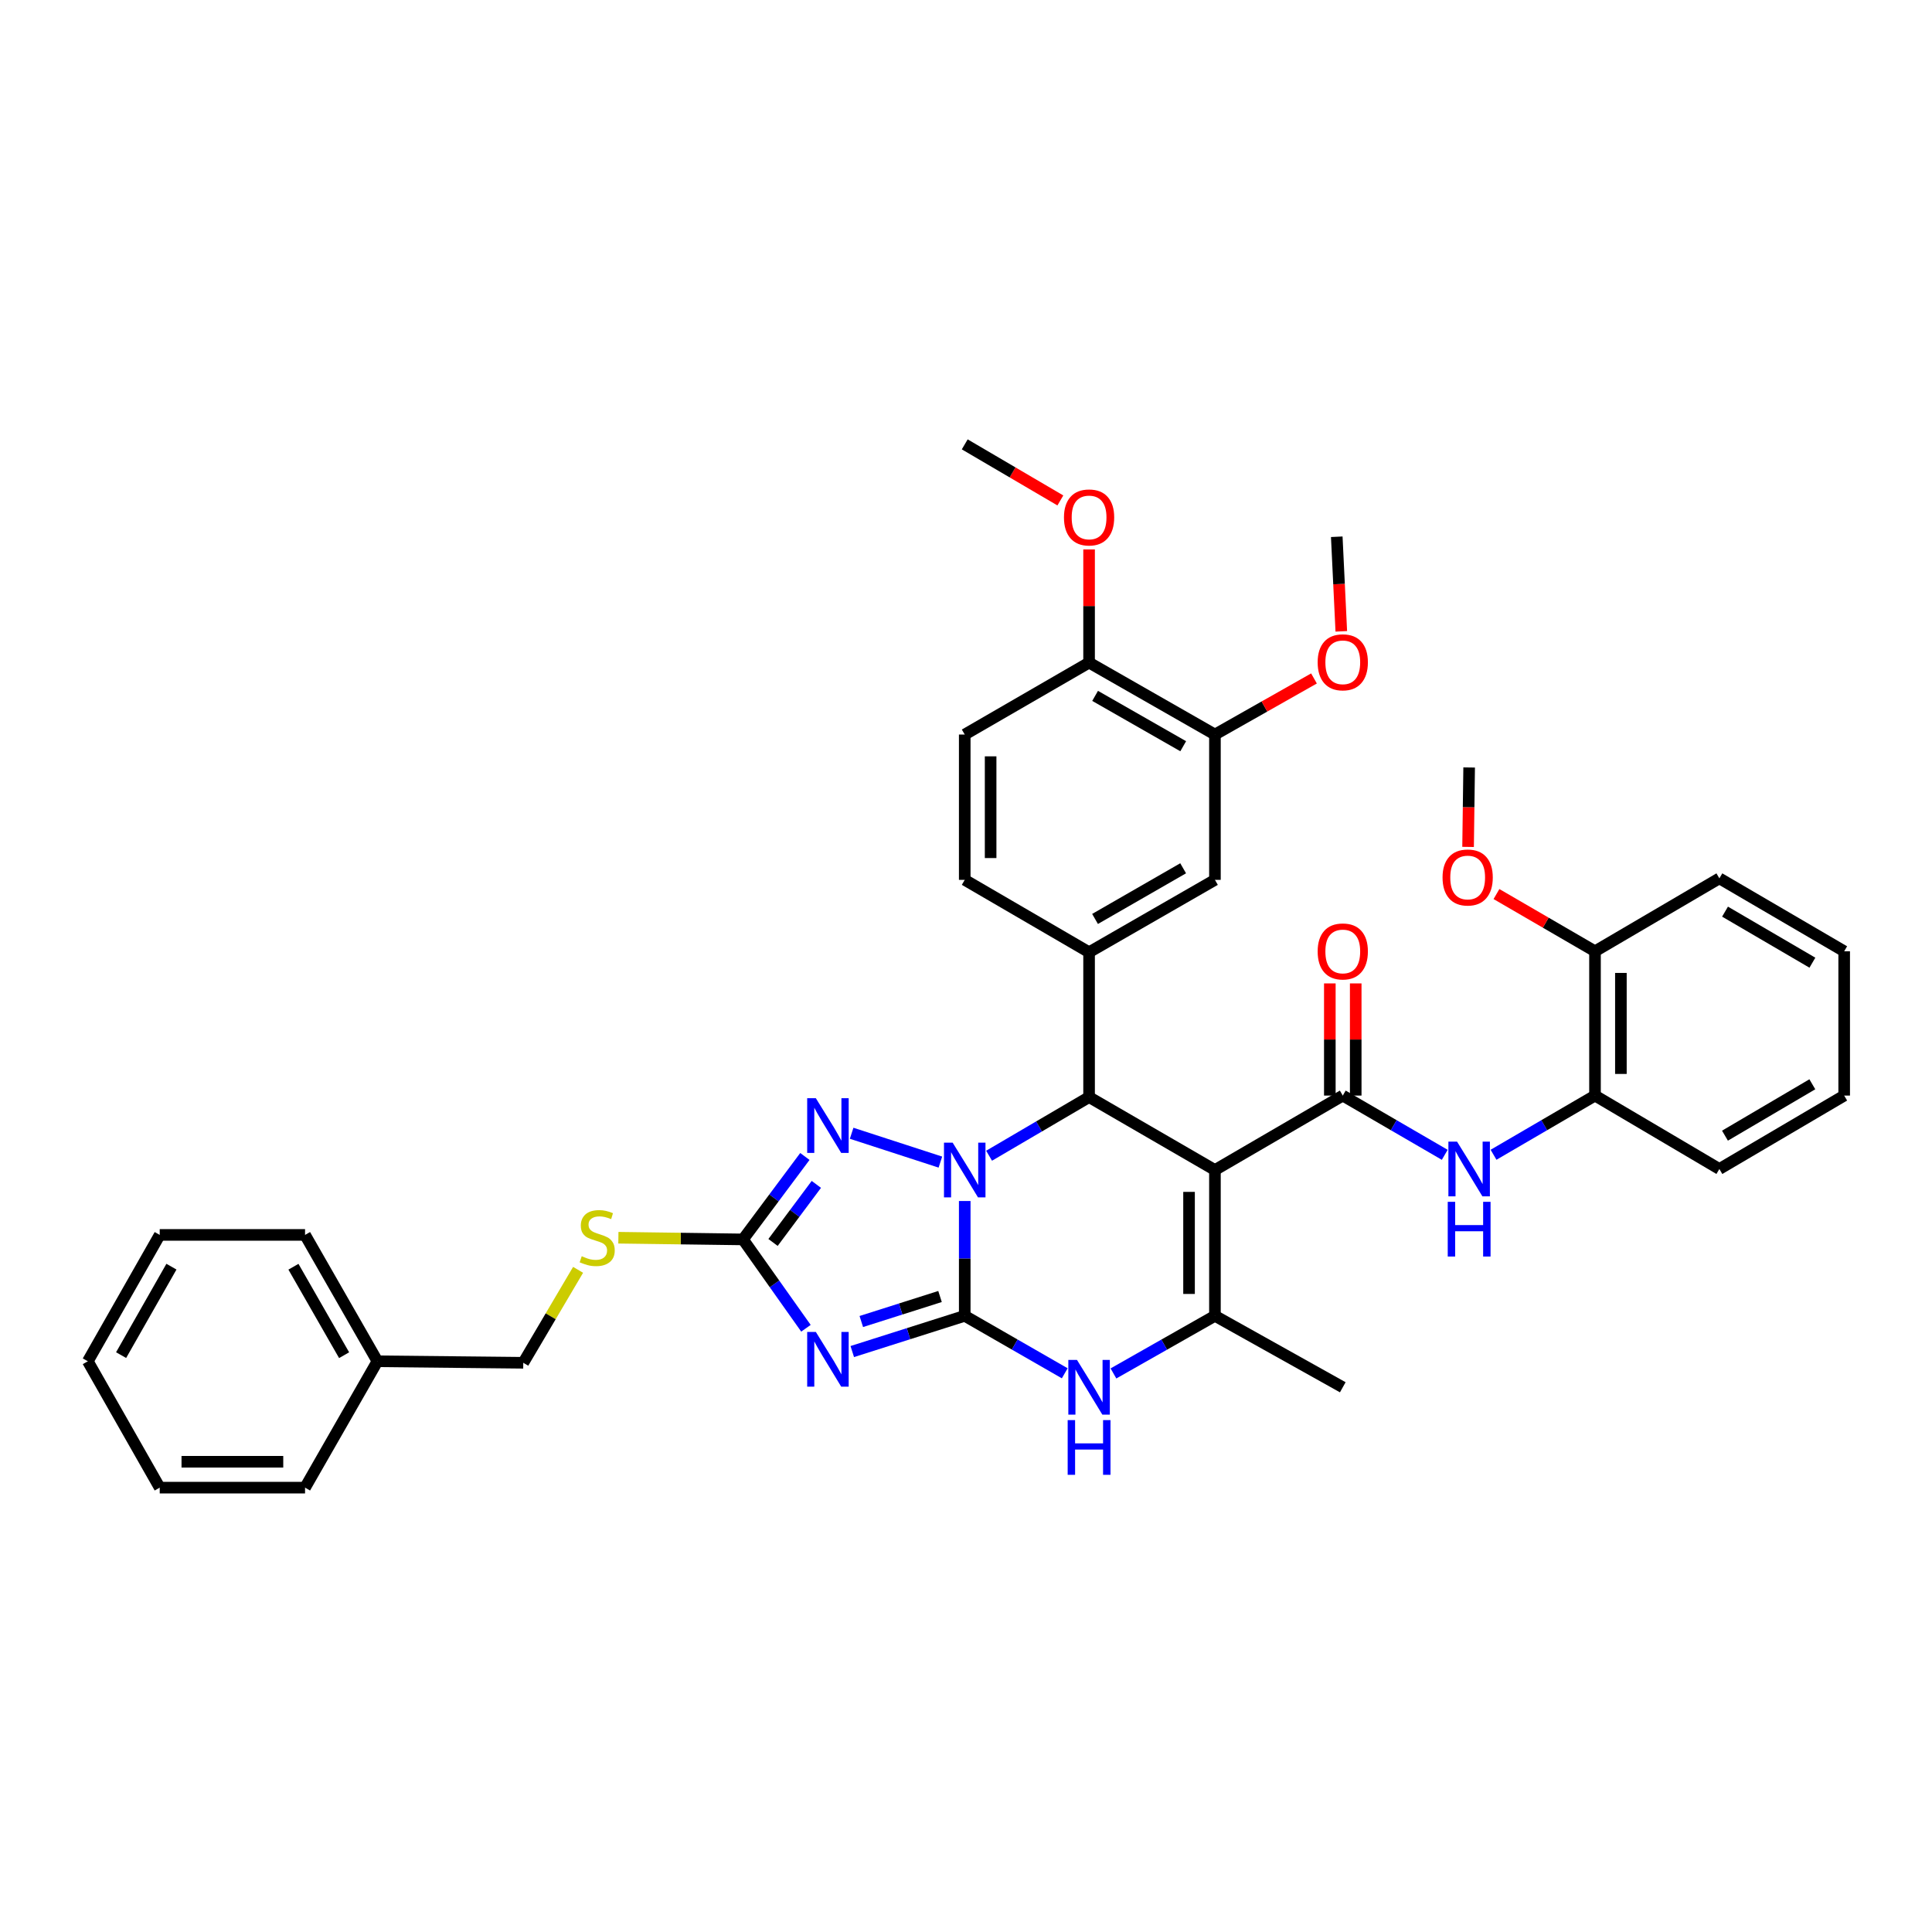 <?xml version='1.0' encoding='iso-8859-1'?>
<svg version='1.1' baseProfile='full'
              xmlns='http://www.w3.org/2000/svg'
                      xmlns:rdkit='http://www.rdkit.org/xml'
                      xmlns:xlink='http://www.w3.org/1999/xlink'
                  xml:space='preserve'
width='1000px' height='1000px' viewBox='0 0 1000 1000'>
<!-- END OF HEADER -->
<rect style='opacity:1.0;fill:#FFFFFF;stroke:none' width='1000' height='1000' x='0' y='0'> </rect>
<path class='bond-0' d='M 499.345,681.066 L 499.345,651.355' style='fill:none;fill-rule:evenodd;stroke:#000000;stroke-width:6px;stroke-linecap:butt;stroke-linejoin:miter;stroke-opacity:1' />
<path class='bond-0' d='M 499.345,651.355 L 499.345,621.644' style='fill:none;fill-rule:evenodd;stroke:#0000FF;stroke-width:6px;stroke-linecap:butt;stroke-linejoin:miter;stroke-opacity:1' />
<path class='bond-2' d='M 499.345,681.066 L 470.24,690.314' style='fill:none;fill-rule:evenodd;stroke:#000000;stroke-width:6px;stroke-linecap:butt;stroke-linejoin:miter;stroke-opacity:1' />
<path class='bond-2' d='M 470.24,690.314 L 441.134,699.562' style='fill:none;fill-rule:evenodd;stroke:#0000FF;stroke-width:6px;stroke-linecap:butt;stroke-linejoin:miter;stroke-opacity:1' />
<path class='bond-2' d='M 486.555,671.069 L 466.182,677.543' style='fill:none;fill-rule:evenodd;stroke:#000000;stroke-width:6px;stroke-linecap:butt;stroke-linejoin:miter;stroke-opacity:1' />
<path class='bond-2' d='M 466.182,677.543 L 445.808,684.016' style='fill:none;fill-rule:evenodd;stroke:#0000FF;stroke-width:6px;stroke-linecap:butt;stroke-linejoin:miter;stroke-opacity:1' />
<path class='bond-7' d='M 499.345,681.066 L 525.227,695.94' style='fill:none;fill-rule:evenodd;stroke:#000000;stroke-width:6px;stroke-linecap:butt;stroke-linejoin:miter;stroke-opacity:1' />
<path class='bond-7' d='M 525.227,695.94 L 551.11,710.814' style='fill:none;fill-rule:evenodd;stroke:#0000FF;stroke-width:6px;stroke-linecap:butt;stroke-linejoin:miter;stroke-opacity:1' />
<path class='bond-3' d='M 511.95,598.205 L 537.828,583.029' style='fill:none;fill-rule:evenodd;stroke:#0000FF;stroke-width:6px;stroke-linecap:butt;stroke-linejoin:miter;stroke-opacity:1' />
<path class='bond-3' d='M 537.828,583.029 L 563.706,567.852' style='fill:none;fill-rule:evenodd;stroke:#000000;stroke-width:6px;stroke-linecap:butt;stroke-linejoin:miter;stroke-opacity:1' />
<path class='bond-4' d='M 486.744,601.502 L 440.807,586.573' style='fill:none;fill-rule:evenodd;stroke:#0000FF;stroke-width:6px;stroke-linecap:butt;stroke-linejoin:miter;stroke-opacity:1' />
<path class='bond-1' d='M 628.848,605.598 L 628.848,681.066' style='fill:none;fill-rule:evenodd;stroke:#000000;stroke-width:6px;stroke-linecap:butt;stroke-linejoin:miter;stroke-opacity:1' />
<path class='bond-1' d='M 615.447,616.918 L 615.447,669.746' style='fill:none;fill-rule:evenodd;stroke:#000000;stroke-width:6px;stroke-linecap:butt;stroke-linejoin:miter;stroke-opacity:1' />
<path class='bond-5' d='M 628.848,605.598 L 695.018,567.071' style='fill:none;fill-rule:evenodd;stroke:#000000;stroke-width:6px;stroke-linecap:butt;stroke-linejoin:miter;stroke-opacity:1' />
<path class='bond-39' d='M 628.848,605.598 L 563.706,567.852' style='fill:none;fill-rule:evenodd;stroke:#000000;stroke-width:6px;stroke-linecap:butt;stroke-linejoin:miter;stroke-opacity:1' />
<path class='bond-8' d='M 417.157,687.504 L 400.866,664.511' style='fill:none;fill-rule:evenodd;stroke:#0000FF;stroke-width:6px;stroke-linecap:butt;stroke-linejoin:miter;stroke-opacity:1' />
<path class='bond-8' d='M 400.866,664.511 L 384.575,641.519' style='fill:none;fill-rule:evenodd;stroke:#000000;stroke-width:6px;stroke-linecap:butt;stroke-linejoin:miter;stroke-opacity:1' />
<path class='bond-9' d='M 563.706,567.852 L 563.706,492.883' style='fill:none;fill-rule:evenodd;stroke:#000000;stroke-width:6px;stroke-linecap:butt;stroke-linejoin:miter;stroke-opacity:1' />
<path class='bond-38' d='M 416.603,598.584 L 400.589,620.052' style='fill:none;fill-rule:evenodd;stroke:#0000FF;stroke-width:6px;stroke-linecap:butt;stroke-linejoin:miter;stroke-opacity:1' />
<path class='bond-38' d='M 400.589,620.052 L 384.575,641.519' style='fill:none;fill-rule:evenodd;stroke:#000000;stroke-width:6px;stroke-linecap:butt;stroke-linejoin:miter;stroke-opacity:1' />
<path class='bond-38' d='M 422.54,613.037 L 411.33,628.064' style='fill:none;fill-rule:evenodd;stroke:#0000FF;stroke-width:6px;stroke-linecap:butt;stroke-linejoin:miter;stroke-opacity:1' />
<path class='bond-38' d='M 411.33,628.064 L 400.121,643.092' style='fill:none;fill-rule:evenodd;stroke:#000000;stroke-width:6px;stroke-linecap:butt;stroke-linejoin:miter;stroke-opacity:1' />
<path class='bond-10' d='M 695.018,567.071 L 721.408,582.401' style='fill:none;fill-rule:evenodd;stroke:#000000;stroke-width:6px;stroke-linecap:butt;stroke-linejoin:miter;stroke-opacity:1' />
<path class='bond-10' d='M 721.408,582.401 L 747.797,597.731' style='fill:none;fill-rule:evenodd;stroke:#0000FF;stroke-width:6px;stroke-linecap:butt;stroke-linejoin:miter;stroke-opacity:1' />
<path class='bond-15' d='M 701.718,567.071 L 701.718,538.041' style='fill:none;fill-rule:evenodd;stroke:#000000;stroke-width:6px;stroke-linecap:butt;stroke-linejoin:miter;stroke-opacity:1' />
<path class='bond-15' d='M 701.718,538.041 L 701.718,509.011' style='fill:none;fill-rule:evenodd;stroke:#FF0000;stroke-width:6px;stroke-linecap:butt;stroke-linejoin:miter;stroke-opacity:1' />
<path class='bond-15' d='M 688.318,567.071 L 688.318,538.041' style='fill:none;fill-rule:evenodd;stroke:#000000;stroke-width:6px;stroke-linecap:butt;stroke-linejoin:miter;stroke-opacity:1' />
<path class='bond-15' d='M 688.318,538.041 L 688.318,509.011' style='fill:none;fill-rule:evenodd;stroke:#FF0000;stroke-width:6px;stroke-linecap:butt;stroke-linejoin:miter;stroke-opacity:1' />
<path class='bond-6' d='M 628.848,681.066 L 602.583,695.979' style='fill:none;fill-rule:evenodd;stroke:#000000;stroke-width:6px;stroke-linecap:butt;stroke-linejoin:miter;stroke-opacity:1' />
<path class='bond-6' d='M 602.583,695.979 L 576.318,710.891' style='fill:none;fill-rule:evenodd;stroke:#0000FF;stroke-width:6px;stroke-linecap:butt;stroke-linejoin:miter;stroke-opacity:1' />
<path class='bond-21' d='M 628.848,681.066 L 695.018,718.052' style='fill:none;fill-rule:evenodd;stroke:#000000;stroke-width:6px;stroke-linecap:butt;stroke-linejoin:miter;stroke-opacity:1' />
<path class='bond-14' d='M 384.575,641.519 L 352.324,641.083' style='fill:none;fill-rule:evenodd;stroke:#000000;stroke-width:6px;stroke-linecap:butt;stroke-linejoin:miter;stroke-opacity:1' />
<path class='bond-14' d='M 352.324,641.083 L 320.073,640.647' style='fill:none;fill-rule:evenodd;stroke:#CCCC00;stroke-width:6px;stroke-linecap:butt;stroke-linejoin:miter;stroke-opacity:1' />
<path class='bond-11' d='M 563.706,492.883 L 628.848,455.413' style='fill:none;fill-rule:evenodd;stroke:#000000;stroke-width:6px;stroke-linecap:butt;stroke-linejoin:miter;stroke-opacity:1' />
<path class='bond-11' d='M 566.795,475.646 L 612.395,449.417' style='fill:none;fill-rule:evenodd;stroke:#000000;stroke-width:6px;stroke-linecap:butt;stroke-linejoin:miter;stroke-opacity:1' />
<path class='bond-16' d='M 563.706,492.883 L 499.345,455.413' style='fill:none;fill-rule:evenodd;stroke:#000000;stroke-width:6px;stroke-linecap:butt;stroke-linejoin:miter;stroke-opacity:1' />
<path class='bond-12' d='M 773.054,597.705 L 799.312,582.388' style='fill:none;fill-rule:evenodd;stroke:#0000FF;stroke-width:6px;stroke-linecap:butt;stroke-linejoin:miter;stroke-opacity:1' />
<path class='bond-12' d='M 799.312,582.388 L 825.571,567.071' style='fill:none;fill-rule:evenodd;stroke:#000000;stroke-width:6px;stroke-linecap:butt;stroke-linejoin:miter;stroke-opacity:1' />
<path class='bond-13' d='M 628.848,455.413 L 628.848,380.197' style='fill:none;fill-rule:evenodd;stroke:#000000;stroke-width:6px;stroke-linecap:butt;stroke-linejoin:miter;stroke-opacity:1' />
<path class='bond-18' d='M 825.571,567.071 L 825.571,492.384' style='fill:none;fill-rule:evenodd;stroke:#000000;stroke-width:6px;stroke-linecap:butt;stroke-linejoin:miter;stroke-opacity:1' />
<path class='bond-18' d='M 838.972,555.868 L 838.972,503.587' style='fill:none;fill-rule:evenodd;stroke:#000000;stroke-width:6px;stroke-linecap:butt;stroke-linejoin:miter;stroke-opacity:1' />
<path class='bond-26' d='M 825.571,567.071 L 889.946,605.069' style='fill:none;fill-rule:evenodd;stroke:#000000;stroke-width:6px;stroke-linecap:butt;stroke-linejoin:miter;stroke-opacity:1' />
<path class='bond-22' d='M 628.848,380.197 L 654.482,365.681' style='fill:none;fill-rule:evenodd;stroke:#000000;stroke-width:6px;stroke-linecap:butt;stroke-linejoin:miter;stroke-opacity:1' />
<path class='bond-22' d='M 654.482,365.681 L 680.117,351.166' style='fill:none;fill-rule:evenodd;stroke:#FF0000;stroke-width:6px;stroke-linecap:butt;stroke-linejoin:miter;stroke-opacity:1' />
<path class='bond-40' d='M 628.848,380.197 L 563.706,342.966' style='fill:none;fill-rule:evenodd;stroke:#000000;stroke-width:6px;stroke-linecap:butt;stroke-linejoin:miter;stroke-opacity:1' />
<path class='bond-40' d='M 612.427,386.247 L 566.827,360.185' style='fill:none;fill-rule:evenodd;stroke:#000000;stroke-width:6px;stroke-linecap:butt;stroke-linejoin:miter;stroke-opacity:1' />
<path class='bond-20' d='M 299.219,657.262 L 285.029,681.318' style='fill:none;fill-rule:evenodd;stroke:#CCCC00;stroke-width:6px;stroke-linecap:butt;stroke-linejoin:miter;stroke-opacity:1' />
<path class='bond-20' d='M 285.029,681.318 L 270.84,705.374' style='fill:none;fill-rule:evenodd;stroke:#000000;stroke-width:6px;stroke-linecap:butt;stroke-linejoin:miter;stroke-opacity:1' />
<path class='bond-19' d='M 499.345,455.413 L 499.345,380.197' style='fill:none;fill-rule:evenodd;stroke:#000000;stroke-width:6px;stroke-linecap:butt;stroke-linejoin:miter;stroke-opacity:1' />
<path class='bond-19' d='M 512.746,444.13 L 512.746,391.48' style='fill:none;fill-rule:evenodd;stroke:#000000;stroke-width:6px;stroke-linecap:butt;stroke-linejoin:miter;stroke-opacity:1' />
<path class='bond-17' d='M 563.706,342.966 L 499.345,380.197' style='fill:none;fill-rule:evenodd;stroke:#000000;stroke-width:6px;stroke-linecap:butt;stroke-linejoin:miter;stroke-opacity:1' />
<path class='bond-23' d='M 563.706,342.966 L 563.706,313.675' style='fill:none;fill-rule:evenodd;stroke:#000000;stroke-width:6px;stroke-linecap:butt;stroke-linejoin:miter;stroke-opacity:1' />
<path class='bond-23' d='M 563.706,313.675 L 563.706,284.384' style='fill:none;fill-rule:evenodd;stroke:#FF0000;stroke-width:6px;stroke-linecap:butt;stroke-linejoin:miter;stroke-opacity:1' />
<path class='bond-24' d='M 825.571,492.384 L 800.069,477.572' style='fill:none;fill-rule:evenodd;stroke:#000000;stroke-width:6px;stroke-linecap:butt;stroke-linejoin:miter;stroke-opacity:1' />
<path class='bond-24' d='M 800.069,477.572 L 774.567,462.76' style='fill:none;fill-rule:evenodd;stroke:#FF0000;stroke-width:6px;stroke-linecap:butt;stroke-linejoin:miter;stroke-opacity:1' />
<path class='bond-27' d='M 825.571,492.384 L 889.946,454.631' style='fill:none;fill-rule:evenodd;stroke:#000000;stroke-width:6px;stroke-linecap:butt;stroke-linejoin:miter;stroke-opacity:1' />
<path class='bond-25' d='M 270.84,705.374 L 195.357,704.592' style='fill:none;fill-rule:evenodd;stroke:#000000;stroke-width:6px;stroke-linecap:butt;stroke-linejoin:miter;stroke-opacity:1' />
<path class='bond-28' d='M 694.253,326.783 L 693.08,302.303' style='fill:none;fill-rule:evenodd;stroke:#FF0000;stroke-width:6px;stroke-linecap:butt;stroke-linejoin:miter;stroke-opacity:1' />
<path class='bond-28' d='M 693.08,302.303 L 691.906,277.823' style='fill:none;fill-rule:evenodd;stroke:#000000;stroke-width:6px;stroke-linecap:butt;stroke-linejoin:miter;stroke-opacity:1' />
<path class='bond-29' d='M 548.84,259.025 L 524.093,244.511' style='fill:none;fill-rule:evenodd;stroke:#FF0000;stroke-width:6px;stroke-linecap:butt;stroke-linejoin:miter;stroke-opacity:1' />
<path class='bond-29' d='M 524.093,244.511 L 499.345,229.998' style='fill:none;fill-rule:evenodd;stroke:#000000;stroke-width:6px;stroke-linecap:butt;stroke-linejoin:miter;stroke-opacity:1' />
<path class='bond-30' d='M 759.874,438.361 L 760.151,417.804' style='fill:none;fill-rule:evenodd;stroke:#FF0000;stroke-width:6px;stroke-linecap:butt;stroke-linejoin:miter;stroke-opacity:1' />
<path class='bond-30' d='M 760.151,417.804 L 760.428,397.246' style='fill:none;fill-rule:evenodd;stroke:#000000;stroke-width:6px;stroke-linecap:butt;stroke-linejoin:miter;stroke-opacity:1' />
<path class='bond-31' d='M 195.357,704.592 L 157.894,639.189' style='fill:none;fill-rule:evenodd;stroke:#000000;stroke-width:6px;stroke-linecap:butt;stroke-linejoin:miter;stroke-opacity:1' />
<path class='bond-31' d='M 178.109,701.442 L 151.885,655.66' style='fill:none;fill-rule:evenodd;stroke:#000000;stroke-width:6px;stroke-linecap:butt;stroke-linejoin:miter;stroke-opacity:1' />
<path class='bond-32' d='M 195.357,704.592 L 157.894,770.002' style='fill:none;fill-rule:evenodd;stroke:#000000;stroke-width:6px;stroke-linecap:butt;stroke-linejoin:miter;stroke-opacity:1' />
<path class='bond-33' d='M 889.946,605.069 L 954.545,567.071' style='fill:none;fill-rule:evenodd;stroke:#000000;stroke-width:6px;stroke-linecap:butt;stroke-linejoin:miter;stroke-opacity:1' />
<path class='bond-33' d='M 892.842,587.819 L 938.061,561.22' style='fill:none;fill-rule:evenodd;stroke:#000000;stroke-width:6px;stroke-linecap:butt;stroke-linejoin:miter;stroke-opacity:1' />
<path class='bond-42' d='M 889.946,454.631 L 954.545,492.384' style='fill:none;fill-rule:evenodd;stroke:#000000;stroke-width:6px;stroke-linecap:butt;stroke-linejoin:miter;stroke-opacity:1' />
<path class='bond-42' d='M 892.875,471.864 L 938.094,498.291' style='fill:none;fill-rule:evenodd;stroke:#000000;stroke-width:6px;stroke-linecap:butt;stroke-linejoin:miter;stroke-opacity:1' />
<path class='bond-35' d='M 157.894,639.189 L 82.671,639.189' style='fill:none;fill-rule:evenodd;stroke:#000000;stroke-width:6px;stroke-linecap:butt;stroke-linejoin:miter;stroke-opacity:1' />
<path class='bond-36' d='M 157.894,770.002 L 82.671,770.002' style='fill:none;fill-rule:evenodd;stroke:#000000;stroke-width:6px;stroke-linecap:butt;stroke-linejoin:miter;stroke-opacity:1' />
<path class='bond-36' d='M 146.611,756.602 L 93.955,756.602' style='fill:none;fill-rule:evenodd;stroke:#000000;stroke-width:6px;stroke-linecap:butt;stroke-linejoin:miter;stroke-opacity:1' />
<path class='bond-34' d='M 954.545,567.071 L 954.545,492.384' style='fill:none;fill-rule:evenodd;stroke:#000000;stroke-width:6px;stroke-linecap:butt;stroke-linejoin:miter;stroke-opacity:1' />
<path class='bond-41' d='M 82.671,639.189 L 45.455,704.592' style='fill:none;fill-rule:evenodd;stroke:#000000;stroke-width:6px;stroke-linecap:butt;stroke-linejoin:miter;stroke-opacity:1' />
<path class='bond-41' d='M 88.736,655.627 L 62.684,701.409' style='fill:none;fill-rule:evenodd;stroke:#000000;stroke-width:6px;stroke-linecap:butt;stroke-linejoin:miter;stroke-opacity:1' />
<path class='bond-37' d='M 82.671,770.002 L 45.455,704.592' style='fill:none;fill-rule:evenodd;stroke:#000000;stroke-width:6px;stroke-linecap:butt;stroke-linejoin:miter;stroke-opacity:1' />
<path  class='atom-1' d='M 493.085 591.438
L 502.365 606.438
Q 503.285 607.918, 504.765 610.598
Q 506.245 613.278, 506.325 613.438
L 506.325 591.438
L 510.085 591.438
L 510.085 619.758
L 506.205 619.758
L 496.245 603.358
Q 495.085 601.438, 493.845 599.238
Q 492.645 597.038, 492.285 596.358
L 492.285 619.758
L 488.605 619.758
L 488.605 591.438
L 493.085 591.438
' fill='#0000FF'/>
<path  class='atom-3' d='M 422.277 689.405
L 431.557 704.405
Q 432.477 705.885, 433.957 708.565
Q 435.437 711.245, 435.517 711.405
L 435.517 689.405
L 439.277 689.405
L 439.277 717.725
L 435.397 717.725
L 425.437 701.325
Q 424.277 699.405, 423.037 697.205
Q 421.837 695.005, 421.477 694.325
L 421.477 717.725
L 417.797 717.725
L 417.797 689.405
L 422.277 689.405
' fill='#0000FF'/>
<path  class='atom-5' d='M 422.277 568.426
L 431.557 583.426
Q 432.477 584.906, 433.957 587.586
Q 435.437 590.266, 435.517 590.426
L 435.517 568.426
L 439.277 568.426
L 439.277 596.746
L 435.397 596.746
L 425.437 580.346
Q 424.277 578.426, 423.037 576.226
Q 421.837 574.026, 421.477 573.346
L 421.477 596.746
L 417.797 596.746
L 417.797 568.426
L 422.277 568.426
' fill='#0000FF'/>
<path  class='atom-8' d='M 557.446 703.892
L 566.726 718.892
Q 567.646 720.372, 569.126 723.052
Q 570.606 725.732, 570.686 725.892
L 570.686 703.892
L 574.446 703.892
L 574.446 732.212
L 570.566 732.212
L 560.606 715.812
Q 559.446 713.892, 558.206 711.692
Q 557.006 709.492, 556.646 708.812
L 556.646 732.212
L 552.966 732.212
L 552.966 703.892
L 557.446 703.892
' fill='#0000FF'/>
<path  class='atom-8' d='M 552.626 735.044
L 556.466 735.044
L 556.466 747.084
L 570.946 747.084
L 570.946 735.044
L 574.786 735.044
L 574.786 763.364
L 570.946 763.364
L 570.946 750.284
L 556.466 750.284
L 556.466 763.364
L 552.626 763.364
L 552.626 735.044
' fill='#0000FF'/>
<path  class='atom-11' d='M 754.168 590.909
L 763.448 605.909
Q 764.368 607.389, 765.848 610.069
Q 767.328 612.749, 767.408 612.909
L 767.408 590.909
L 771.168 590.909
L 771.168 619.229
L 767.288 619.229
L 757.328 602.829
Q 756.168 600.909, 754.928 598.709
Q 753.728 596.509, 753.368 595.829
L 753.368 619.229
L 749.688 619.229
L 749.688 590.909
L 754.168 590.909
' fill='#0000FF'/>
<path  class='atom-11' d='M 749.348 622.061
L 753.188 622.061
L 753.188 634.101
L 767.668 634.101
L 767.668 622.061
L 771.508 622.061
L 771.508 650.381
L 767.668 650.381
L 767.668 637.301
L 753.188 637.301
L 753.188 650.381
L 749.348 650.381
L 749.348 622.061
' fill='#0000FF'/>
<path  class='atom-15' d='M 301.107 650.219
Q 301.427 650.339, 302.747 650.899
Q 304.067 651.459, 305.507 651.819
Q 306.987 652.139, 308.427 652.139
Q 311.107 652.139, 312.667 650.859
Q 314.227 649.539, 314.227 647.259
Q 314.227 645.699, 313.427 644.739
Q 312.667 643.779, 311.467 643.259
Q 310.267 642.739, 308.267 642.139
Q 305.747 641.379, 304.227 640.659
Q 302.747 639.939, 301.667 638.419
Q 300.627 636.899, 300.627 634.339
Q 300.627 630.779, 303.027 628.579
Q 305.467 626.379, 310.267 626.379
Q 313.547 626.379, 317.267 627.939
L 316.347 631.019
Q 312.947 629.619, 310.387 629.619
Q 307.627 629.619, 306.107 630.779
Q 304.587 631.899, 304.627 633.859
Q 304.627 635.379, 305.387 636.299
Q 306.187 637.219, 307.307 637.739
Q 308.467 638.259, 310.387 638.859
Q 312.947 639.659, 314.467 640.459
Q 315.987 641.259, 317.067 642.899
Q 318.187 644.499, 318.187 647.259
Q 318.187 651.179, 315.547 653.299
Q 312.947 655.379, 308.587 655.379
Q 306.067 655.379, 304.147 654.819
Q 302.267 654.299, 300.027 653.379
L 301.107 650.219
' fill='#CCCC00'/>
<path  class='atom-16' d='M 682.018 492.464
Q 682.018 485.664, 685.378 481.864
Q 688.738 478.064, 695.018 478.064
Q 701.298 478.064, 704.658 481.864
Q 708.018 485.664, 708.018 492.464
Q 708.018 499.344, 704.618 503.264
Q 701.218 507.144, 695.018 507.144
Q 688.778 507.144, 685.378 503.264
Q 682.018 499.384, 682.018 492.464
M 695.018 503.944
Q 699.338 503.944, 701.658 501.064
Q 704.018 498.144, 704.018 492.464
Q 704.018 486.904, 701.658 484.104
Q 699.338 481.264, 695.018 481.264
Q 690.698 481.264, 688.338 484.064
Q 686.018 486.864, 686.018 492.464
Q 686.018 498.184, 688.338 501.064
Q 690.698 503.944, 695.018 503.944
' fill='#FF0000'/>
<path  class='atom-23' d='M 682.018 342.807
Q 682.018 336.007, 685.378 332.207
Q 688.738 328.407, 695.018 328.407
Q 701.298 328.407, 704.658 332.207
Q 708.018 336.007, 708.018 342.807
Q 708.018 349.687, 704.618 353.607
Q 701.218 357.487, 695.018 357.487
Q 688.778 357.487, 685.378 353.607
Q 682.018 349.727, 682.018 342.807
M 695.018 354.287
Q 699.338 354.287, 701.658 351.407
Q 704.018 348.487, 704.018 342.807
Q 704.018 337.247, 701.658 334.447
Q 699.338 331.607, 695.018 331.607
Q 690.698 331.607, 688.338 334.407
Q 686.018 337.207, 686.018 342.807
Q 686.018 348.527, 688.338 351.407
Q 690.698 354.287, 695.018 354.287
' fill='#FF0000'/>
<path  class='atom-24' d='M 550.706 267.823
Q 550.706 261.023, 554.066 257.223
Q 557.426 253.423, 563.706 253.423
Q 569.986 253.423, 573.346 257.223
Q 576.706 261.023, 576.706 267.823
Q 576.706 274.703, 573.306 278.623
Q 569.906 282.503, 563.706 282.503
Q 557.466 282.503, 554.066 278.623
Q 550.706 274.743, 550.706 267.823
M 563.706 279.303
Q 568.026 279.303, 570.346 276.423
Q 572.706 273.503, 572.706 267.823
Q 572.706 262.263, 570.346 259.463
Q 568.026 256.623, 563.706 256.623
Q 559.386 256.623, 557.026 259.423
Q 554.706 262.223, 554.706 267.823
Q 554.706 273.543, 557.026 276.423
Q 559.386 279.303, 563.706 279.303
' fill='#FF0000'/>
<path  class='atom-25' d='M 746.662 454.182
Q 746.662 447.382, 750.022 443.582
Q 753.382 439.782, 759.662 439.782
Q 765.942 439.782, 769.302 443.582
Q 772.662 447.382, 772.662 454.182
Q 772.662 461.062, 769.262 464.982
Q 765.862 468.862, 759.662 468.862
Q 753.422 468.862, 750.022 464.982
Q 746.662 461.102, 746.662 454.182
M 759.662 465.662
Q 763.982 465.662, 766.302 462.782
Q 768.662 459.862, 768.662 454.182
Q 768.662 448.622, 766.302 445.822
Q 763.982 442.982, 759.662 442.982
Q 755.342 442.982, 752.982 445.782
Q 750.662 448.582, 750.662 454.182
Q 750.662 459.902, 752.982 462.782
Q 755.342 465.662, 759.662 465.662
' fill='#FF0000'/>
</svg>
